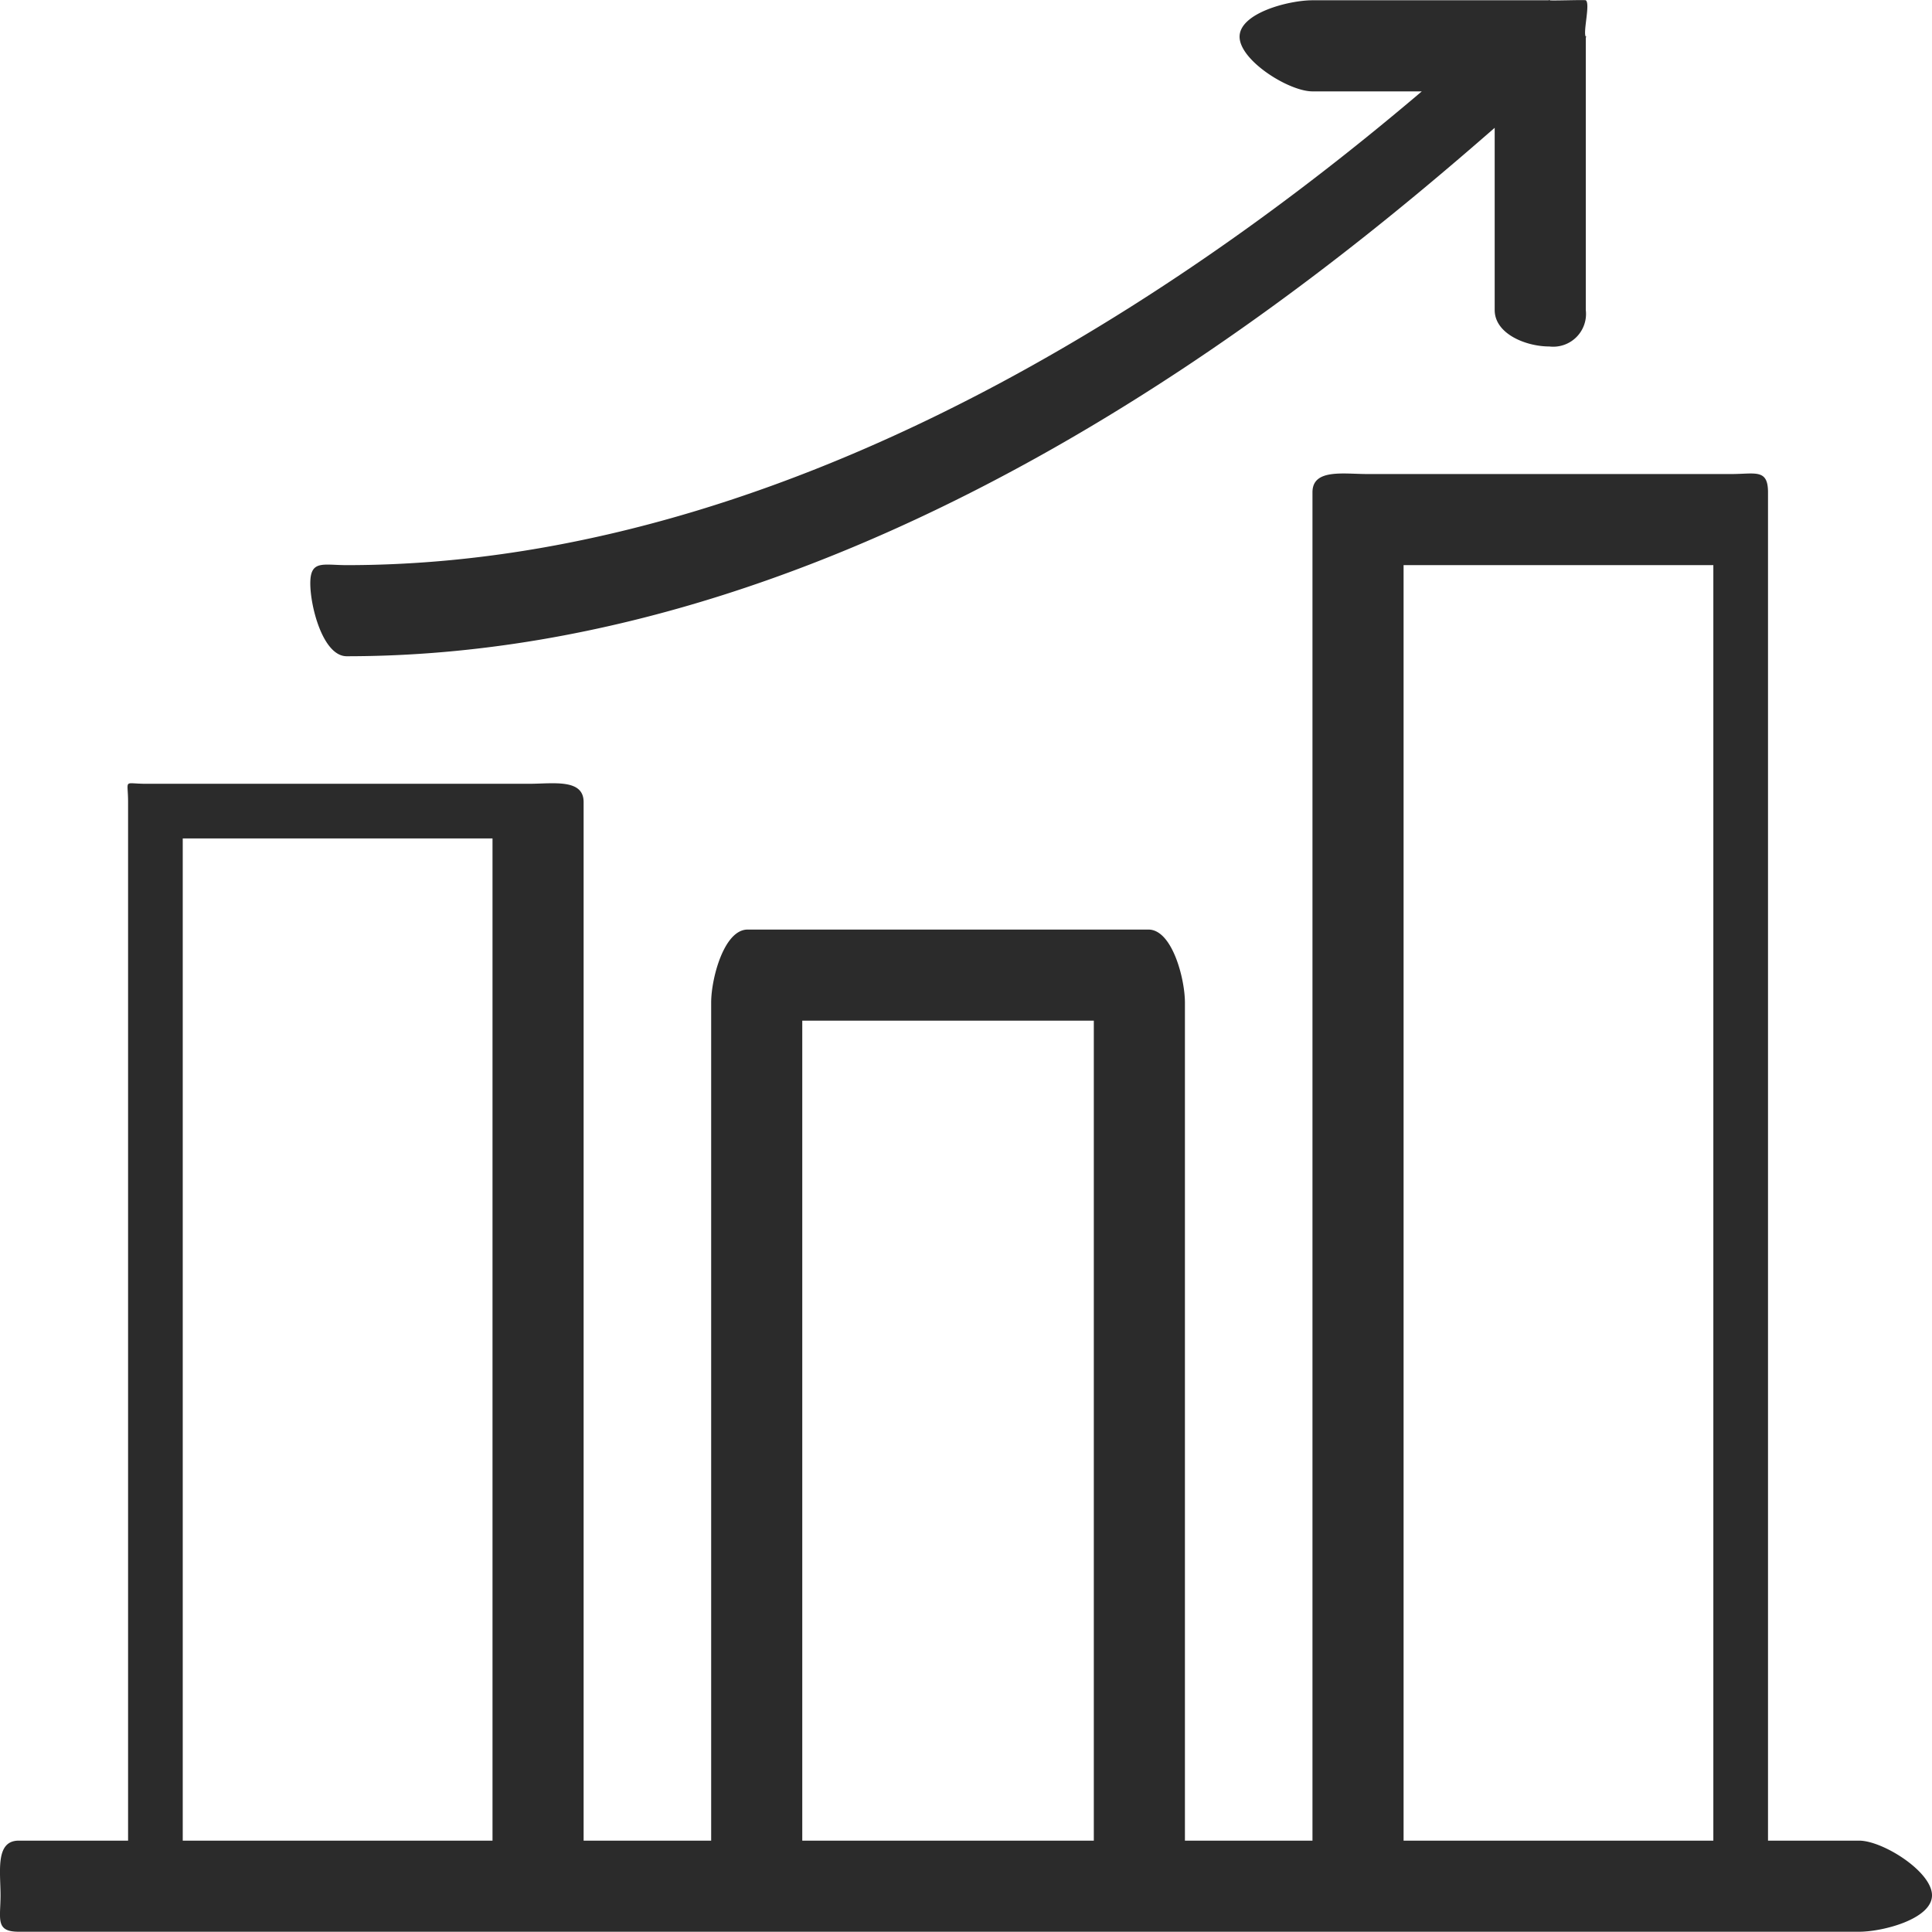 <svg xmlns="http://www.w3.org/2000/svg" width="106.029" height="106.016" viewBox="0 0 106.029 106.016"><defs><style>.a{fill:#2b2b2b;}</style></defs><path class="a" d="M107.744,106.072h-5v-74c0-1.3-.7-1-2-1h-20c-1.3,0-3-.3-3,1v74h-7v-46c0-1.3-.7-4-2-4h-22c-1.3,0-2,2.7-2,4v46h-7v-57c0-1.3-1.7-1-3-1h-21c-1.3,0-1-.3-1,1v57h-6c-1.3,0-1,1.7-1,3s-.3,2,1,2h101c1.3,0,4-.7,4-2S109.04,106.072,107.744,106.072Zm-92,0v-55h17v55Zm34,0v-45h16v45Zm33,0v-70h17v70Zm-60-69c0-1.3.7-1,2-1,26.3,0,49.385-17.834,59-26h-6c-1.3,0-4-1.7-4-3s2.7-2,4-2h13c.153,0-.153-.035,0,0,.071.012-.059-.024,0,0h0c.059.035,1.941-.035,2,0,.259.177-.165,1.753,0,2h0c.035.071-.035-.082,0,0s-.024-.082,0,0-.012-.071,0,0c.047.177,0-.153,0,0v15a1.8,1.8,0,0,1-2,2c-1.3,0-3-.7-3-2v-10c-9.544,8.319-34.2,29-63,29C23.448,41.072,22.744,38.369,22.744,37.072Z" transform="translate(-5.715 -5.057)"></path></svg>